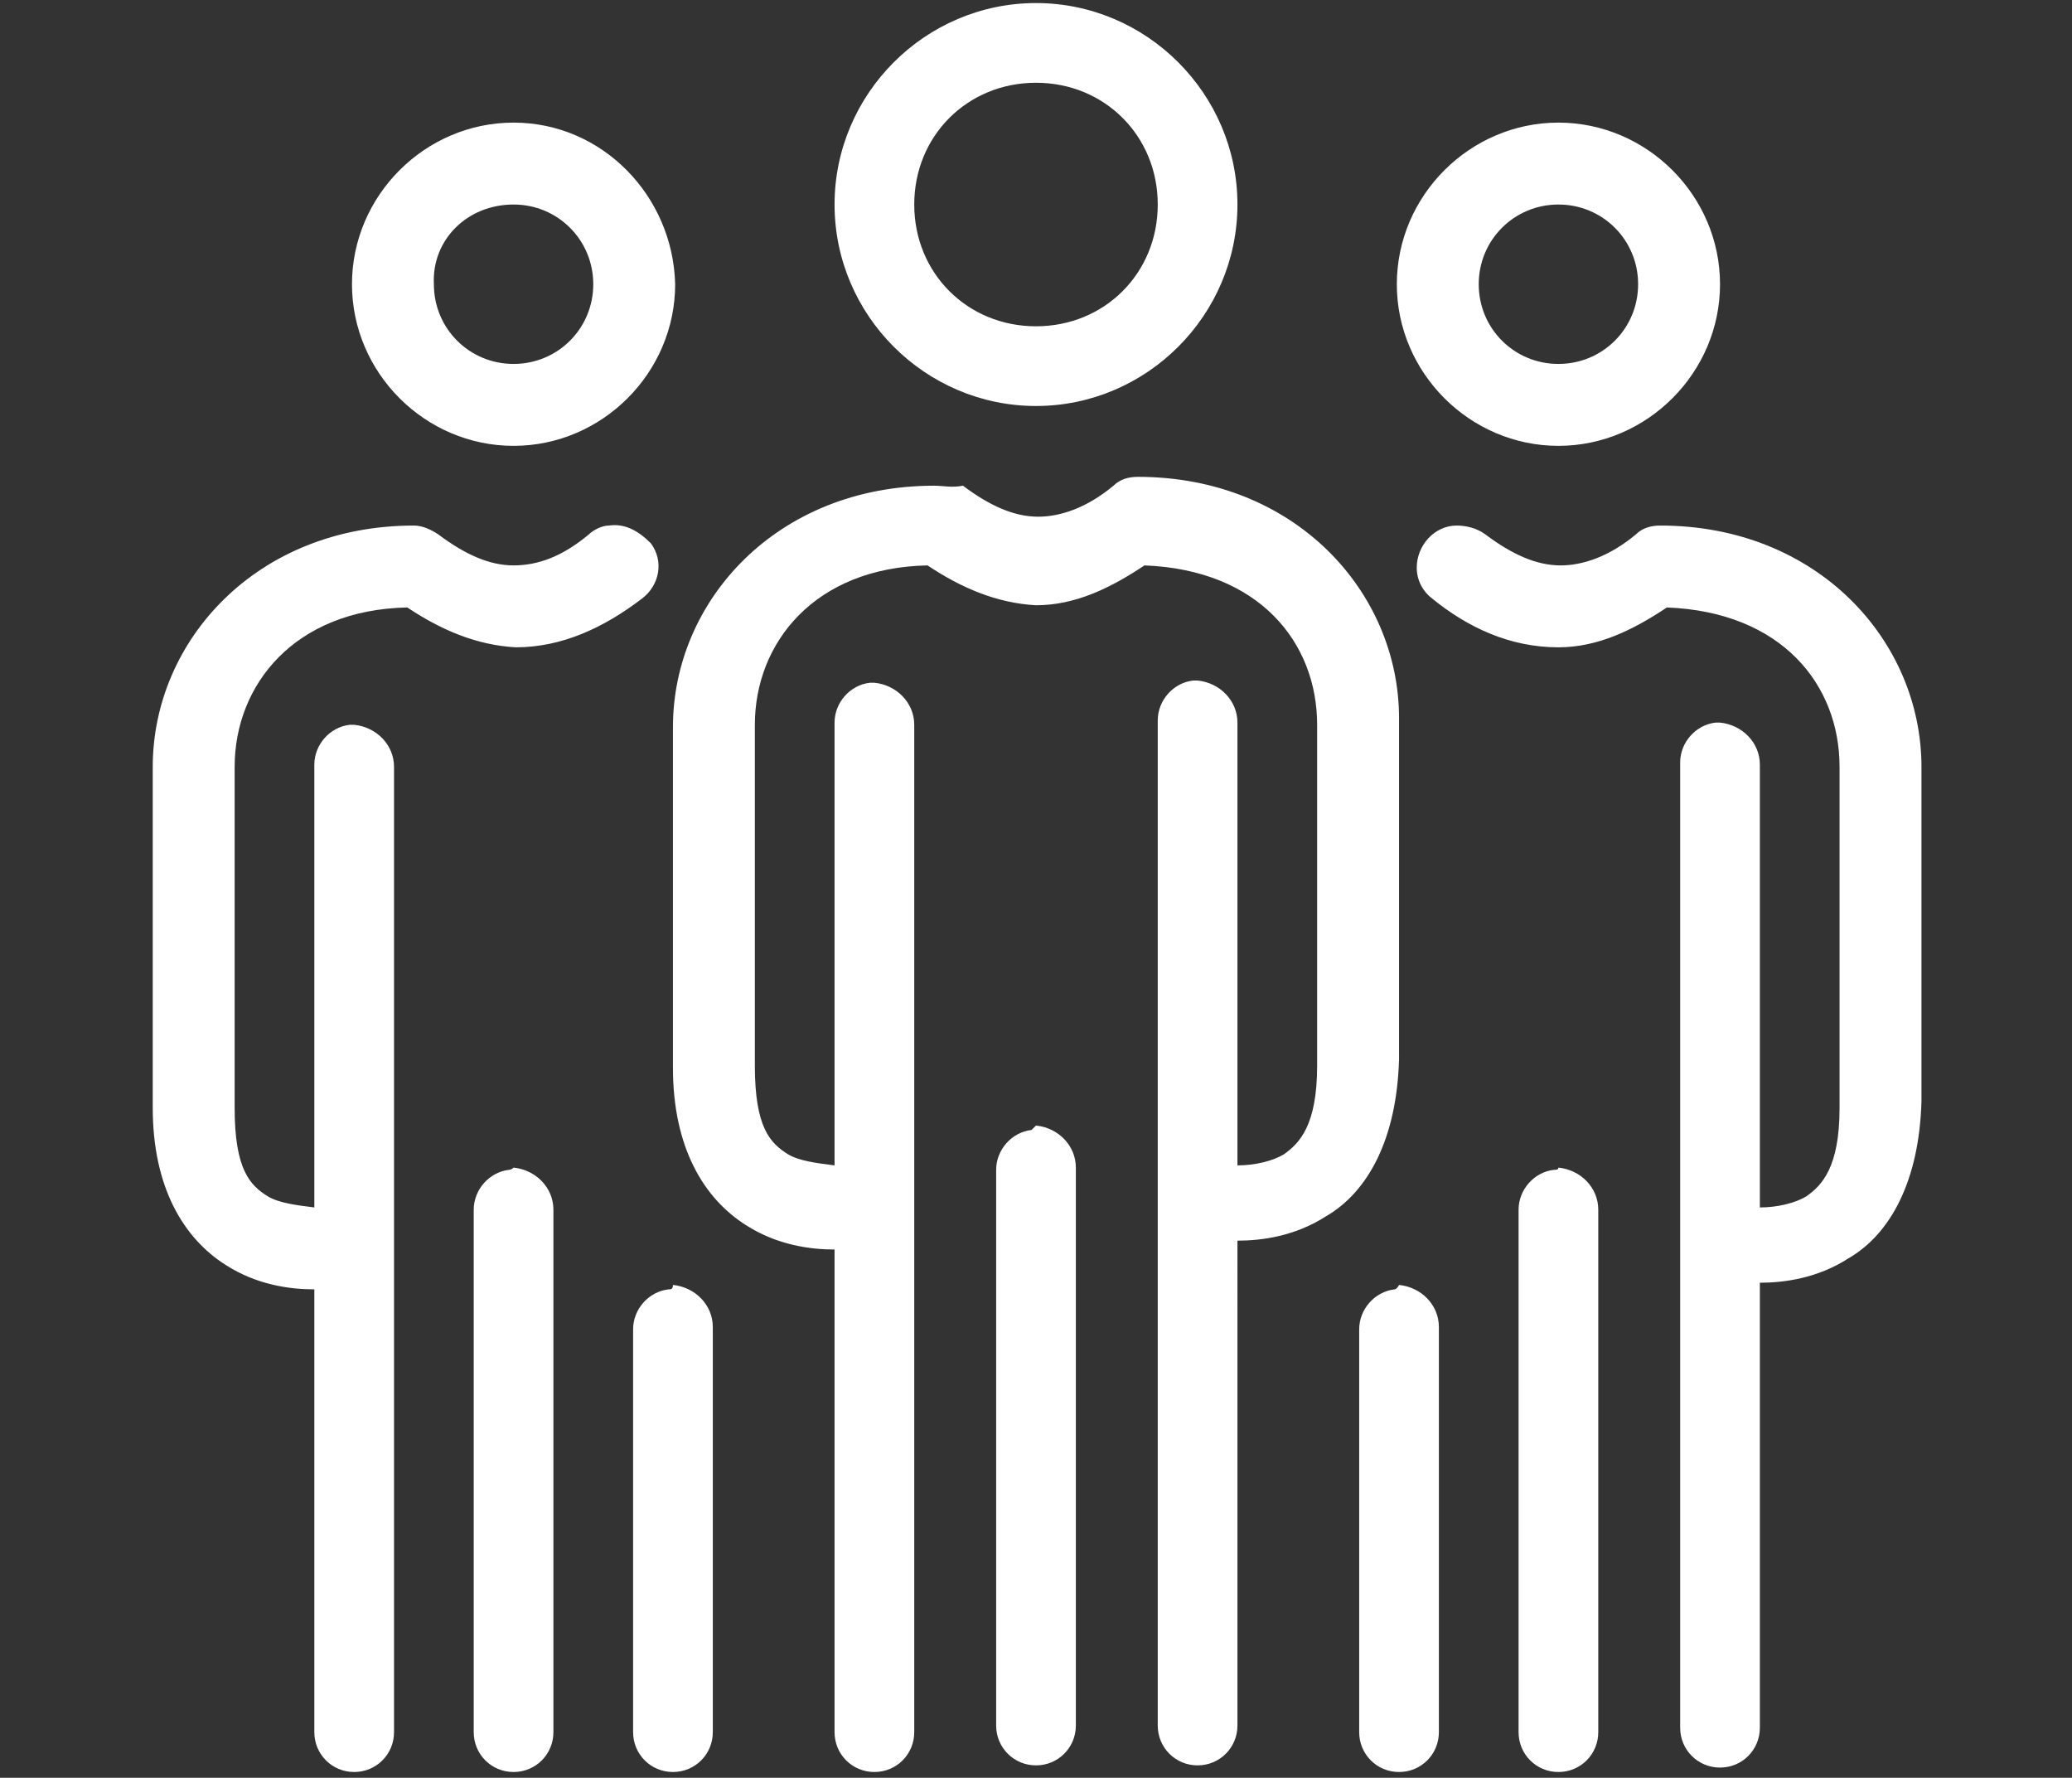<svg xmlns="http://www.w3.org/2000/svg" viewBox="0 0 93.6 80.3"><rect x="0" y="0" width="93.6" height="80.3" fill="#333333" stroke="none"/><path d="M46.8.138c-5 0-9.1 4.1-9.1 9.1s4.1 9.1 9.1 9.1 9.1-4.1 9.1-9.1-4.1-9.1-9.1-9.1zm0 3.6c3.1 0 5.5 2.4 5.5 5.5s-2.4 5.5-5.5 5.5-5.5-2.4-5.5-5.5 2.4-5.5 5.5-5.5zm-23.6 1.8c-4 0-7.3 3.3-7.3 7.3s3.3 7.3 7.3 7.3 7.3-3.3 7.3-7.3c-.1-4-3.3-7.3-7.3-7.3zm47.2 0c-4 0-7.3 3.3-7.3 7.3s3.3 7.3 7.3 7.3 7.3-3.3 7.3-7.3-3.3-7.3-7.3-7.3zm-47.2 3.7c2 0 3.6 1.6 3.6 3.6s-1.6 3.6-3.6 3.6-3.6-1.6-3.6-3.6c-.1-2 1.5-3.6 3.6-3.6zm47.2 0c2 0 3.6 1.6 3.6 3.6s-1.6 3.6-3.6 3.6-3.6-1.6-3.6-3.6 1.6-3.6 3.6-3.6zm-28.2 12.7c-7.1 0-11.8 5.2-11.8 10.9v15.4c0 3.6 1.4 5.9 3.3 7.1 1.4.9 2.9 1.1 4 1.1v21.8c0 1 .8 1.8 1.8 1.8s1.8-.8 1.8-1.8v-45.5c0-1-.8-1.8-1.8-1.9h-.2c-.9.1-1.6.9-1.6 1.8v20c-.8-.1-1.6-.2-2.1-.5-.8-.5-1.5-1.2-1.5-4v-15.4c0-3.7 2.7-7.1 7.8-7.2 1.5 1 3.1 1.7 4.9 1.8 1.8 0 3.4-.8 4.9-1.8 5.2.2 7.8 3.5 7.8 7.2v15.4c0 2.7-.8 3.5-1.5 4-.5.3-1.3.5-2.1.5v-20c0-1-.8-1.8-1.8-1.9h-.2c-.9.1-1.6.9-1.6 1.8v45.4c0 1 .8 1.8 1.8 1.8s1.8-.8 1.8-1.8V56.038c1.1 0 2.6-.2 4-1.1 1.9-1.1 3.2-3.5 3.3-7.1v-15.4c0-5.7-4.7-10.9-11.8-10.9-.4 0-.8.1-1.1.4-1.2 1-2.4 1.4-3.4 1.4-1.1 0-2.2-.5-3.4-1.4-.5.1-.9 0-1.3 0zm-14.7 1.8c-.3 0-.7.2-.9.4-1.2 1-2.3 1.4-3.4 1.4s-2.2-.5-3.4-1.4c-.3-.2-.7-.4-1.1-.4-7.1 0-11.8 5.2-11.8 10.9v15.4c0 3.6 1.4 5.9 3.3 7.1 1.4.9 2.9 1.1 4 1.1v20c0 1 .8 1.8 1.8 1.8s1.8-.8 1.8-1.8v-43.6c0-1-.8-1.8-1.8-1.9h-.2c-.9.1-1.6.9-1.6 1.8v20c-.8-.1-1.6-.2-2.1-.5-.8-.5-1.5-1.2-1.5-4v-15.4c0-3.7 2.7-7.1 7.8-7.2 1.5 1 3.1 1.7 4.9 1.8 2.1 0 4-.9 5.7-2.2.8-.6 1-1.7.4-2.5-.6-.6-1.2-.9-1.9-.8zm38.3 0c-1 0-1.8.9-1.8 1.9 0 .6.3 1.1.7 1.4 1.6 1.3 3.5 2.2 5.7 2.2 1.8 0 3.4-.8 4.9-1.8 5.2.2 7.8 3.5 7.8 7.2v15.4c0 2.7-.8 3.5-1.5 4-.5.3-1.3.5-2.1.5v-20c0-1-.8-1.8-1.8-1.9h-.2c-.9.1-1.6.9-1.6 1.8v43.6c0 1 .8 1.8 1.8 1.8s1.8-.8 1.8-1.8v-20.1c1.1 0 2.6-.2 4-1.1 1.9-1.1 3.2-3.5 3.3-7.1v-15.1c0-5.7-4.7-10.9-11.8-10.9-.4 0-.8.1-1.1.4-1.2 1-2.4 1.4-3.4 1.4-1.1 0-2.2-.5-3.4-1.4-.4-.3-.9-.4-1.3-.4zm-19.2 27.3c-.9.1-1.6.9-1.6 1.8v25.1c0 1 .8 1.8 1.8 1.8s1.8-.8 1.8-1.8V52.738c0-1-.8-1.8-1.8-1.9l-.2.2zm-23.6 1.8c-.9.1-1.6.9-1.6 1.8v23.6c0 1 .8 1.8 1.8 1.8s1.8-.8 1.8-1.8v-23.6c0-1-.8-1.8-1.8-1.9-.1.1-.2.1-.2.1zm47.2 0c-.9.1-1.6.9-1.6 1.8v23.6c0 1 .8 1.8 1.8 1.8s1.8-.8 1.8-1.8v-23.6c0-1-.8-1.8-1.8-1.9 0 .1-.1.1-.2.1zm-40 5.4c-.9.1-1.6.9-1.6 1.8v18.2c0 1 .8 1.8 1.8 1.8s1.8-.8 1.8-1.8v-18.3c0-1-.8-1.8-1.8-1.9 0 .2-.1.2-.2.2zm32.8 0c-.9.1-1.6.9-1.6 1.8v18.2c0 1 .8 1.8 1.8 1.8s1.8-.8 1.8-1.8v-18.3c0-1-.8-1.8-1.8-1.9-.1.2-.2.2-.2.2z" fill="#fff"/></svg>